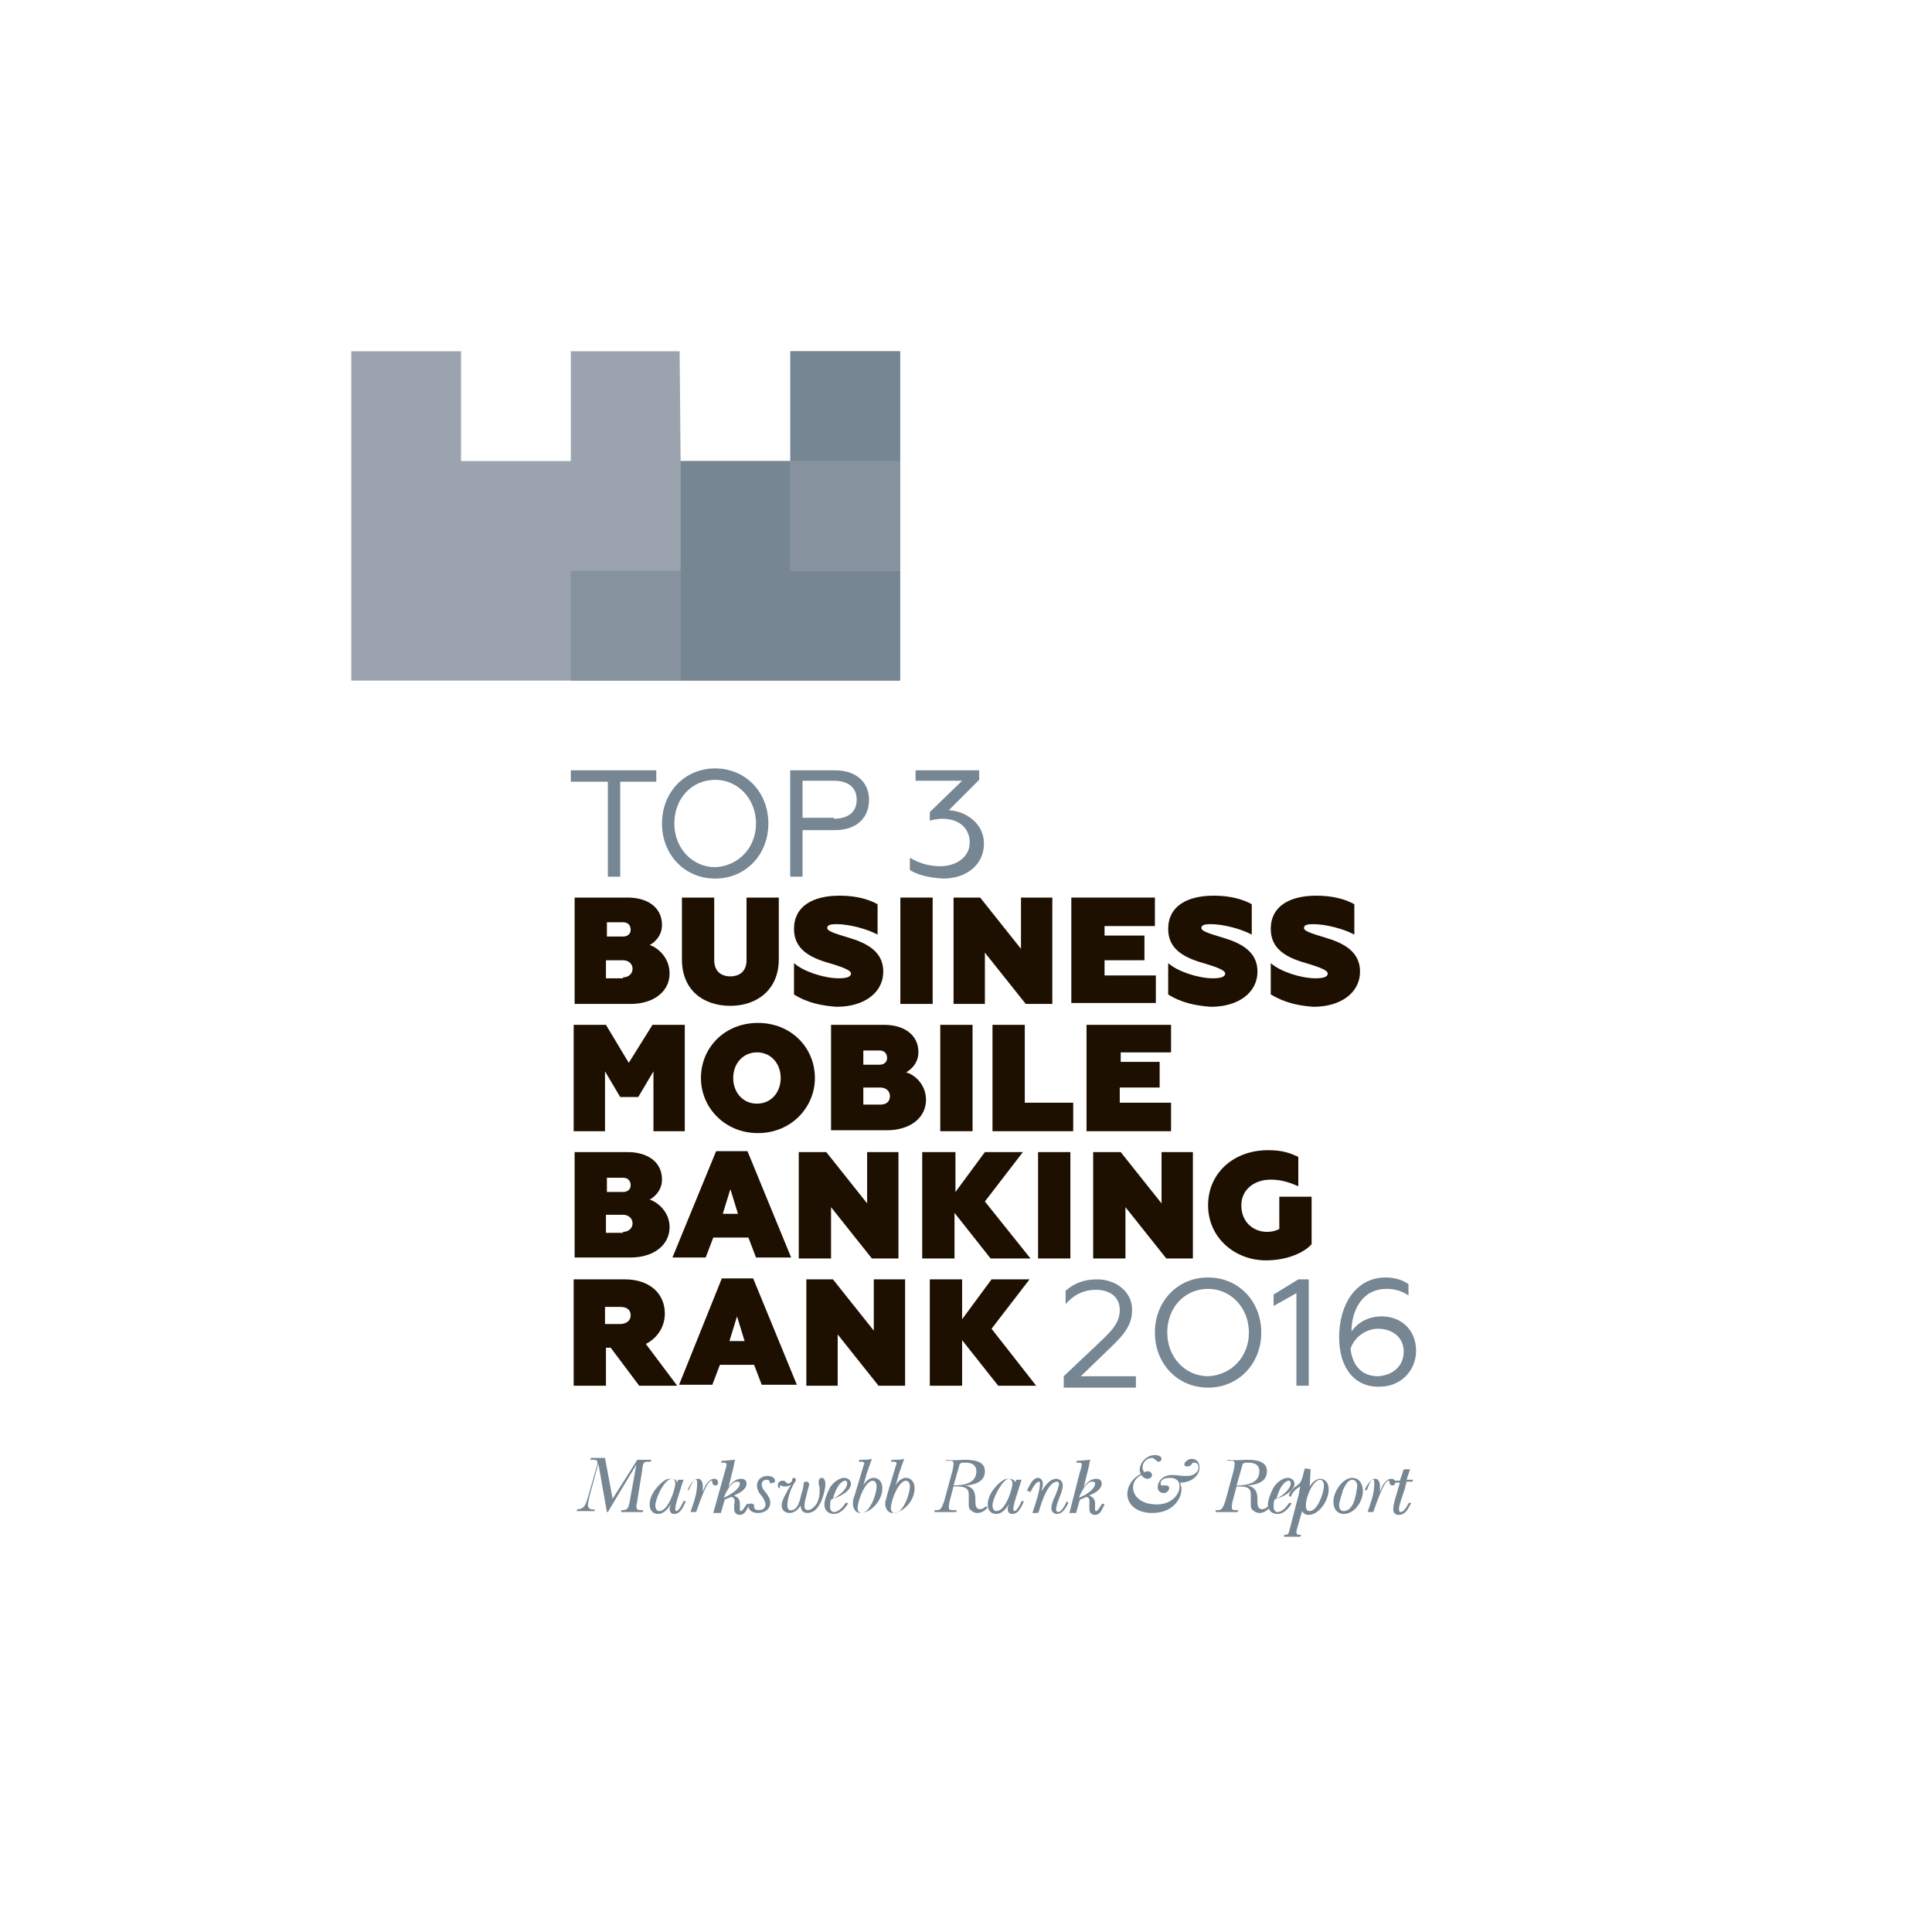 <svg width="176" height="176" viewBox="0 0 176 176" fill="none" xmlns="http://www.w3.org/2000/svg">
<path d="M72 32V42L62 42L61.914 32L52 32V42H42V32H32V62H82V32H72Z" fill="#9BA4AE"/>
<path d="M62 52H52V62H62V52Z" fill="#86939E"/>
<path d="M72 52V42H62V62H82V52H72Z" fill="#768692"/>
<path d="M82 42H72V52H82V42Z" fill="#86939E"/>
<path d="M82 32H72V42H82V32Z" fill="#768692"/>
<path d="M58.056 132.984H58.575C58.748 132.984 59.181 132.984 59.354 132.984L59.267 133.157H59.094C58.662 133.157 58.575 133.157 58.489 134.022L58.056 136.704C58.056 136.877 57.97 137.05 57.97 137.223C57.97 137.569 58.229 137.569 58.316 137.569H58.575V137.743C58.316 137.743 57.883 137.743 57.537 137.743H56.586V137.569H56.758C57.278 137.569 57.278 137.137 57.364 136.791L57.97 133.417L55.374 137.743H55.288L54.509 133.33L53.73 136.185C53.557 136.877 53.557 137.05 53.557 137.137C53.557 137.483 53.99 137.569 54.163 137.483V137.656H53.298H52.519L52.606 137.483C53.298 137.483 53.384 136.964 53.644 136.099L54.336 133.676C54.422 133.503 54.422 133.33 54.422 133.244C54.422 132.984 54.249 132.984 53.99 132.984H53.817V132.811C53.99 132.811 54.422 132.811 54.596 132.811H55.115L55.807 136.531L58.056 132.984Z" fill="#768692"/>
<path d="M59.7 137.137C59.7 137.483 59.873 137.656 60.046 137.656C60.219 137.656 60.652 137.569 61.084 136.618C61.257 136.272 61.517 135.493 61.517 135.147C61.517 134.801 61.344 134.714 61.171 134.714C60.479 134.801 59.7 136.531 59.7 137.137ZM62.295 134.714L62.123 135.233C61.776 136.358 61.517 137.05 61.517 137.483C61.517 137.569 61.517 137.656 61.603 137.656C61.863 137.656 62.209 136.877 62.295 136.704L62.468 136.791C62.123 137.569 61.863 137.915 61.43 137.915C61.084 137.915 60.998 137.656 60.998 137.483C60.998 137.396 60.998 137.31 61.084 137.137V137.05C60.998 137.223 60.565 137.915 59.96 137.915C59.527 137.915 59.181 137.656 59.181 137.05C59.181 136.099 60.046 135.147 60.652 134.801C60.825 134.714 60.998 134.714 61.171 134.714C61.43 134.714 61.69 134.887 61.69 135.06L61.776 134.801H62.295V134.714Z" fill="#768692"/>
<path d="M62.642 135.753C62.815 135.233 63.247 134.714 63.593 134.714C63.853 134.714 64.026 134.974 64.026 135.406C64.026 135.493 64.026 135.666 64.026 135.753V135.926C64.285 135.06 64.718 134.714 65.064 134.714C65.324 134.714 65.41 134.887 65.41 135.06C65.41 135.233 65.324 135.32 65.151 135.32C64.978 135.32 64.891 135.147 64.891 135.06C64.891 135.06 64.891 135.06 64.891 134.974C64.891 134.974 64.891 134.887 64.805 134.887C64.372 134.887 63.68 137.05 63.507 137.483L63.42 137.742H62.901L62.988 137.483C63.334 136.531 63.507 135.839 63.507 135.147C63.507 135.06 63.507 134.801 63.42 134.801C63.334 134.801 63.161 134.801 62.815 135.58L62.728 135.753H62.642Z" fill="#768692"/>
<path d="M67.4 135.147C67.4 134.974 67.227 134.974 67.141 134.974C66.708 134.974 66.275 135.58 65.929 136.445C66.708 136.099 67.4 135.58 67.4 135.147ZM64.978 137.829L66.016 134.109C66.189 133.59 66.189 133.417 66.189 133.417C66.189 133.244 66.016 133.244 65.929 133.244H65.67L65.756 133.071C66.275 133.071 66.708 132.984 66.967 132.984C66.881 133.244 66.881 133.244 66.881 133.33C66.881 133.33 66.881 133.417 66.794 133.763L66.362 135.493C66.621 135.061 67.054 134.715 67.487 134.715C67.746 134.715 68.006 134.801 68.006 135.147C68.006 135.666 67.4 136.012 66.967 136.185L66.881 136.272C67.227 136.359 67.4 136.618 67.4 136.964C67.4 137.224 67.4 137.137 67.4 137.483C67.4 137.57 67.4 137.656 67.487 137.656C67.66 137.656 67.919 137.137 68.006 137.051L68.092 136.964L68.265 137.051L68.179 137.224C68.006 137.57 67.833 138.002 67.4 138.002C67.227 138.002 66.881 137.916 66.881 137.483V137.31C66.881 137.224 66.881 137.137 66.881 137.051C66.967 136.791 66.967 136.445 66.621 136.359L66.016 136.618L65.67 137.829H64.978Z" fill="#768692"/>
<path d="M69.823 134.801C69.563 134.801 69.39 134.974 69.39 135.234C69.39 135.493 69.563 135.753 69.736 135.926C69.996 136.272 70.168 136.531 70.168 136.878C70.168 137.57 69.563 137.829 69.044 137.829C68.438 137.829 68.179 137.483 68.179 137.224C68.179 137.051 68.265 136.964 68.438 136.964C68.525 136.964 68.698 137.051 68.698 137.137C68.698 137.224 68.698 137.31 68.698 137.31C68.698 137.397 68.784 137.57 69.13 137.57C69.563 137.57 69.736 137.31 69.736 137.051C69.736 136.791 69.563 136.531 69.39 136.272C69.13 136.012 68.957 135.666 68.957 135.32C68.957 134.888 69.303 134.455 69.909 134.455C70.428 134.455 70.601 134.715 70.601 134.888C70.601 134.974 70.601 135.061 70.428 135.061C69.909 135.32 70.342 134.801 69.823 134.801Z" fill="#768692"/>
<path d="M73.456 134.974C73.629 134.974 73.716 135.147 73.716 135.234C73.716 135.32 73.629 135.493 73.456 136.272C73.283 136.877 73.283 137.05 73.283 137.223C73.283 137.483 73.456 137.57 73.629 137.57C73.716 137.57 74.062 137.483 74.408 136.964C74.668 136.445 74.668 136.012 74.668 135.753C74.668 135.58 74.668 135.407 74.581 135.234C74.581 135.147 74.581 135.061 74.581 134.974C74.581 134.801 74.668 134.628 74.841 134.628C75.1 134.628 75.187 134.887 75.187 135.234C75.187 135.58 75.013 136.358 74.754 136.877C74.494 137.396 74.148 137.829 73.543 137.829C73.024 137.829 72.937 137.396 72.937 137.137C72.678 137.57 72.332 137.829 71.899 137.829C71.639 137.829 71.207 137.656 71.207 137.137C71.207 136.704 71.553 136.099 72.072 135.234C71.985 135.32 71.812 135.407 71.553 135.407C71.466 135.407 71.466 135.407 71.38 135.407C71.293 135.407 71.207 135.32 71.12 135.32C71.034 135.32 71.034 135.407 71.034 135.493V135.58C70.947 135.58 70.861 135.493 70.861 135.32C70.861 134.974 71.12 134.887 71.293 134.887C71.38 134.887 71.466 134.887 71.553 134.974C71.639 135.061 71.726 135.147 71.812 135.147C71.899 135.147 72.072 135.061 72.159 134.887C72.159 134.801 72.159 134.628 72.332 134.628C72.418 134.628 72.504 134.714 72.504 134.801C72.504 134.974 72.332 135.061 72.159 135.493C71.985 135.753 71.726 136.618 71.726 137.137C71.726 137.483 71.899 137.656 72.159 137.57C72.678 137.483 72.851 136.791 73.024 136.012C73.11 135.839 73.197 135.407 73.197 135.32C73.197 135.147 73.197 134.974 73.456 134.974Z" fill="#768692"/>
<path d="M77.176 135.147C77.176 135.061 77.176 134.887 77.003 134.887C76.744 134.887 76.225 135.234 75.879 136.531C76.571 136.185 77.176 135.58 77.176 135.147ZM77.263 136.964C77.09 137.223 76.657 137.916 75.965 137.916C75.533 137.916 75.1 137.656 75.1 137.05C75.1 136.618 75.359 136.012 75.619 135.493C75.965 134.974 76.484 134.628 76.917 134.628C77.263 134.628 77.522 134.887 77.522 135.147C77.522 135.839 76.484 136.358 75.879 136.531L75.706 136.618C75.619 136.791 75.619 137.137 75.619 137.31C75.619 137.569 75.792 137.743 75.965 137.743C76.398 137.743 76.744 137.31 77.003 136.964L77.09 136.877L77.263 136.964Z" fill="#768692"/>
<path d="M79.512 134.888C78.82 134.888 78.128 136.704 78.128 137.397C78.128 137.57 78.215 137.829 78.474 137.829C79.253 137.829 79.858 136.099 79.858 135.407C79.858 134.974 79.599 134.888 79.512 134.888ZM78.301 132.984C78.907 132.984 79.08 132.984 79.426 132.898C79.166 133.59 79.166 133.676 78.993 134.109L78.647 135.32C78.734 135.147 79.08 134.628 79.599 134.628C79.945 134.628 80.377 134.888 80.377 135.58C80.377 136.791 79.253 137.829 78.388 137.829C77.868 137.829 77.695 137.31 77.695 136.964C77.695 136.704 77.782 136.358 77.868 136.185L78.647 133.59C78.647 133.503 78.734 133.417 78.734 133.33C78.734 133.157 78.561 133.157 78.388 133.157H78.215L78.301 132.984Z" fill="#768692"/>
<path d="M82.54 134.888C81.848 134.888 81.156 136.704 81.156 137.397C81.156 137.57 81.243 137.829 81.502 137.829C82.281 137.829 82.887 136.099 82.887 135.407C82.887 134.974 82.627 134.888 82.54 134.888ZM81.243 132.984C81.848 132.984 82.021 132.984 82.368 132.898C82.108 133.59 82.108 133.676 81.935 134.109L81.589 135.32C81.675 135.147 82.021 134.628 82.54 134.628C82.887 134.628 83.319 134.888 83.319 135.58C83.319 136.791 82.195 137.829 81.329 137.829C80.81 137.829 80.637 137.31 80.637 136.964C80.637 136.704 80.81 136.358 80.81 136.185L81.589 133.59C81.589 133.503 81.675 133.417 81.675 133.33C81.675 133.157 81.502 133.157 81.329 133.157H81.156L81.243 132.984Z" fill="#768692"/>
<path d="M86.866 135.32C88.51 135.32 88.943 134.715 88.943 134.023C88.943 133.244 88.164 133.244 87.904 133.244H87.731C87.472 133.244 87.385 133.417 87.385 133.503L86.866 135.32ZM86.088 132.984C86.953 133.071 87.472 132.984 87.904 132.984C88.856 132.984 89.721 133.157 89.721 134.023C89.721 135.061 88.683 135.234 88.078 135.32H87.904C88.77 135.493 88.856 136.012 88.856 136.705C88.856 137.051 88.856 137.483 89.289 137.483C89.462 137.483 89.635 137.397 89.808 137.224L89.981 137.31C89.721 137.656 89.375 137.829 89.029 137.829C88.683 137.829 88.424 137.57 88.337 137.483C88.251 137.31 88.251 137.224 88.251 136.964V136.185C88.251 135.753 88.164 135.407 87.126 135.407H86.866L86.52 136.705C86.434 137.051 86.434 137.224 86.434 137.31C86.434 137.57 86.607 137.57 86.78 137.57H87.126V137.743H86.088C85.828 137.743 85.309 137.743 85.136 137.743V137.57H85.395C85.742 137.57 85.828 137.224 86.001 136.791L86.78 133.936C86.866 133.503 86.866 133.417 86.866 133.33C86.866 133.071 86.693 133.071 86.607 133.071H86.261L86.088 132.984Z" fill="#768692"/>
<path d="M90.413 137.137C90.413 137.483 90.587 137.656 90.76 137.656C90.933 137.656 91.365 137.569 91.798 136.618C91.971 136.272 92.23 135.493 92.23 135.147C92.23 134.801 91.971 134.714 91.884 134.714C91.279 134.801 90.413 136.531 90.413 137.137ZM93.096 134.714L92.922 135.233C92.576 136.358 92.317 137.05 92.317 137.483C92.317 137.569 92.317 137.656 92.403 137.656C92.663 137.656 93.009 136.877 93.096 136.704L93.269 136.791C92.922 137.569 92.663 137.915 92.23 137.915C91.884 137.915 91.798 137.656 91.798 137.483C91.798 137.396 91.798 137.31 91.884 137.137V137.05C91.798 137.223 91.365 137.915 90.76 137.915C90.327 137.915 89.981 137.656 89.981 137.05C89.981 136.099 90.846 135.147 91.452 134.801C91.625 134.714 91.798 134.714 91.971 134.714C92.23 134.714 92.49 134.887 92.49 135.06L92.576 134.801H93.096V134.714Z" fill="#768692"/>
<path d="M93.528 135.753L93.615 135.666C93.874 135.147 94.134 134.628 94.566 134.628C94.739 134.628 94.999 134.801 94.999 135.147C94.999 135.234 94.999 135.493 94.912 135.666V135.839C95.085 135.493 95.605 134.714 96.21 134.714C96.47 134.714 96.816 134.887 96.816 135.32C96.816 135.666 96.643 136.099 96.47 136.531C96.21 137.223 96.21 137.396 96.21 137.483C96.21 137.656 96.297 137.743 96.383 137.743C96.556 137.743 96.816 137.569 97.162 136.791L97.335 136.877C96.989 137.656 96.643 137.916 96.297 137.916C96.037 137.916 95.778 137.743 95.778 137.396C95.778 137.137 95.864 136.791 96.124 136.272C96.297 135.839 96.47 135.407 96.47 135.147C96.47 135.147 96.47 134.974 96.297 134.974C95.518 134.974 94.912 136.704 94.653 137.656L94.566 137.829H94.047L94.134 137.569C94.393 136.791 94.739 135.753 94.739 135.147C94.739 135.061 94.739 134.974 94.653 134.974C94.48 134.974 94.22 135.234 93.961 135.753L93.874 135.926L93.528 135.753Z" fill="#768692"/>
<path d="M99.757 135.147C99.757 134.974 99.584 134.974 99.498 134.974C99.065 134.974 98.633 135.58 98.287 136.445C99.152 136.099 99.757 135.58 99.757 135.147ZM97.421 137.829L98.373 134.109C98.546 133.59 98.546 133.417 98.546 133.417C98.546 133.244 98.373 133.244 98.287 133.244H98.027L98.114 133.071C98.633 133.071 99.065 132.984 99.325 132.984C99.238 133.244 99.238 133.244 99.238 133.33C99.238 133.33 99.238 133.417 99.152 133.763L98.719 135.493C98.979 135.061 99.411 134.715 99.844 134.715C100.103 134.715 100.363 134.801 100.363 135.147C100.363 135.666 99.757 136.012 99.325 136.185L99.238 136.272C99.584 136.359 99.757 136.618 99.757 136.964C99.757 137.224 99.757 137.137 99.757 137.483C99.757 137.57 99.757 137.656 99.844 137.656C100.017 137.656 100.276 137.137 100.363 137.051L100.449 136.964L100.622 137.051L100.536 137.224C100.363 137.57 100.19 138.002 99.757 138.002C99.584 138.002 99.238 137.916 99.238 137.483V137.31C99.238 137.224 99.238 137.137 99.238 137.051C99.238 136.791 99.325 136.445 98.979 136.359L98.373 136.618L98.027 137.829H97.421Z" fill="#768692"/>
<path d="M107.457 134.974C107.544 135.061 107.544 135.147 107.544 135.234C107.63 135.407 107.63 135.58 107.63 135.666C107.63 136.445 106.938 137.829 104.948 137.829C103.651 137.829 102.699 137.137 102.699 136.099C102.699 135.32 103.218 134.628 103.91 134.282C103.91 134.196 103.824 134.109 103.824 133.936C103.824 133.157 104.516 132.552 105.208 132.552C105.727 132.552 105.814 132.811 105.814 132.898C105.814 133.071 105.64 133.157 105.554 133.157C105.467 133.157 105.381 133.157 105.381 133.071C105.208 132.984 105.121 132.811 104.948 132.811C104.516 132.811 104.083 133.157 104.083 133.676C104.083 133.763 104.083 133.936 104.256 134.109C104.343 134.109 104.429 134.023 104.516 134.023C104.775 134.023 104.948 134.196 104.948 134.369C104.948 134.542 104.775 134.715 104.516 134.715C104.256 134.715 103.997 134.455 103.997 134.369C103.564 134.542 103.218 134.974 103.218 135.493C103.218 136.272 103.91 137.051 105.381 137.051C106.679 137.051 107.457 136.185 107.457 135.407C107.457 134.974 107.198 134.628 106.592 134.628C105.9 134.628 105.727 134.888 105.727 135.147C105.727 135.32 105.814 135.32 105.9 135.32C105.987 135.32 105.987 135.32 106.073 135.32C106.16 135.32 106.16 135.32 106.246 135.32C106.419 135.32 106.506 135.407 106.506 135.58C106.506 135.753 106.333 136.012 105.987 136.012C105.727 136.012 105.467 135.839 105.467 135.493C105.467 134.888 105.987 134.369 106.765 134.369C106.938 134.369 107.198 134.369 107.717 134.455C107.89 134.455 107.976 134.455 108.149 134.455C108.842 134.455 109.188 134.023 109.188 133.676C109.188 133.417 109.015 133.244 108.842 133.244C108.755 133.244 108.755 133.244 108.669 133.244C108.582 133.33 108.496 133.59 108.149 133.59C107.976 133.59 107.89 133.503 107.89 133.417C107.89 133.244 108.149 132.898 108.582 132.898C108.928 132.898 109.274 133.157 109.274 133.676C109.274 134.455 108.496 135.061 107.544 135.061L107.457 134.974Z" fill="#768692"/>
<path d="M112.648 135.32C114.292 135.32 114.725 134.715 114.725 134.023C114.725 133.244 113.946 133.244 113.686 133.244H113.513C113.254 133.244 113.167 133.417 113.167 133.503L112.648 135.32ZM111.783 132.984C112.648 133.071 113.167 132.984 113.6 132.984C114.552 132.984 115.417 133.157 115.417 134.023C115.417 135.061 114.379 135.234 113.773 135.32H113.6C114.465 135.493 114.552 136.012 114.552 136.705C114.552 137.051 114.552 137.483 114.984 137.483C115.157 137.483 115.33 137.397 115.503 137.224L115.676 137.31C115.417 137.656 115.071 137.829 114.725 137.829C114.379 137.829 114.119 137.57 114.033 137.483C113.946 137.31 113.946 137.224 113.946 136.964V136.185C113.946 135.753 113.859 135.407 112.908 135.407H112.648L112.302 136.705C112.216 137.051 112.216 137.224 112.216 137.31C112.216 137.57 112.389 137.57 112.475 137.57H112.821L112.735 137.743H111.697C111.437 137.743 110.918 137.743 110.745 137.743V137.57H111.004C111.35 137.57 111.437 137.224 111.61 136.791L112.389 133.936C112.475 133.503 112.475 133.417 112.475 133.33C112.475 133.071 112.302 133.071 112.216 133.071H111.87L111.783 132.984Z" fill="#768692"/>
<path d="M117.58 135.147C117.58 135.061 117.58 134.887 117.407 134.887C117.147 134.887 116.628 135.234 116.282 136.531C116.974 136.185 117.58 135.58 117.58 135.147ZM117.666 136.964C117.493 137.223 117.061 137.916 116.369 137.916C115.936 137.916 115.503 137.656 115.503 137.05C115.503 136.618 115.763 136.012 116.022 135.493C116.369 134.974 116.888 134.628 117.32 134.628C117.666 134.628 117.926 134.887 117.926 135.147C117.926 135.839 116.888 136.358 116.282 136.531L116.109 136.618C116.022 136.791 116.022 137.137 116.022 137.31C116.022 137.569 116.195 137.743 116.369 137.743C116.801 137.743 117.147 137.31 117.407 136.964L117.493 136.877L117.666 136.964Z" fill="#768692"/>
<path d="M120.262 134.801C119.656 134.801 118.964 136.272 118.964 137.137C118.964 137.483 119.051 137.656 119.31 137.656C120.002 137.656 120.608 136.012 120.608 135.32C120.608 134.887 120.348 134.801 120.262 134.801ZM119.31 135.407C119.483 135.147 119.829 134.714 120.262 134.714C120.694 134.714 121.04 135.06 121.04 135.666C121.04 136.791 120.089 138.002 119.224 138.002C118.878 138.002 118.705 137.829 118.618 137.656L118.272 138.867C118.185 139.213 118.099 139.386 118.099 139.559C118.099 139.819 118.272 139.819 118.445 139.819H118.531L118.445 139.992H117.666H116.974V139.819H117.061C117.32 139.819 117.407 139.732 117.493 139.3L118.185 136.618C118.358 136.012 118.272 136.358 118.445 135.407C118.012 135.666 117.753 135.926 117.58 136.358L117.407 136.272C117.493 135.926 117.666 135.753 117.926 135.493C118.358 135.147 118.531 135.233 118.791 134.022L118.878 133.763L119.397 133.849L119.31 135.407Z" fill="#768692"/>
<path d="M123.203 134.801C122.857 134.801 122.598 135.147 122.338 135.753C122.252 136.099 121.992 136.791 121.992 137.137C121.992 137.483 122.165 137.656 122.425 137.656C122.684 137.656 123.117 137.483 123.376 136.704C123.463 136.445 123.636 135.666 123.636 135.32C123.636 135.061 123.463 134.801 123.203 134.801ZM122.425 137.916C121.906 137.916 121.473 137.569 121.473 136.791C121.473 135.839 122.338 134.628 123.203 134.628C123.723 134.628 124.155 135.061 124.155 135.839C124.155 136.791 123.376 137.916 122.425 137.916Z" fill="#768692"/>
<path d="M124.328 135.753C124.501 135.233 124.934 134.714 125.28 134.714C125.539 134.714 125.712 134.974 125.712 135.406C125.712 135.493 125.712 135.666 125.712 135.753V135.926C125.972 135.06 126.405 134.714 126.751 134.714C127.01 134.714 127.097 134.887 127.097 135.06C127.097 135.233 127.01 135.32 126.837 135.32C126.664 135.32 126.578 135.147 126.578 135.06C126.578 135.06 126.578 135.06 126.578 134.974C126.578 134.974 126.578 134.887 126.491 134.887C126.058 134.887 125.366 137.05 125.193 137.483L125.107 137.742H124.588L124.674 137.483C125.02 136.531 125.193 135.839 125.193 135.147C125.193 135.06 125.193 134.801 125.107 134.801C125.02 134.801 124.847 134.801 124.588 135.58L124.501 135.753H124.328Z" fill="#768692"/>
<path d="M128.481 133.763L128.135 134.801H128.741L128.654 134.974H128.135L127.962 135.666C127.616 136.704 127.443 137.137 127.443 137.483C127.443 137.569 127.443 137.742 127.616 137.742C127.702 137.742 127.962 137.656 128.308 136.964L128.394 136.877L128.567 136.964L128.481 137.05C128.221 137.569 127.962 138.002 127.443 138.002C127.097 138.002 126.924 137.829 126.924 137.483C126.924 137.396 126.924 137.137 127.097 136.531L127.529 135.06H126.924L127.01 134.887H127.529L127.875 133.849H128.481V133.763Z" fill="#768692"/>
<path d="M55.288 71.212H52V70.173H59.786V71.212H56.499V79.863H55.374V71.212H55.288Z" fill="#768692"/>
<path d="M68.871 75.018C68.871 72.769 67.227 71.038 65.151 71.038C63.074 71.038 61.43 72.682 61.43 75.018C61.43 77.267 63.074 78.998 65.151 78.998C67.227 78.911 68.871 77.267 68.871 75.018ZM69.996 75.018C69.996 77.873 67.919 80.036 65.151 80.036C62.382 80.036 60.306 77.873 60.306 75.018C60.306 72.163 62.382 70 65.151 70C67.919 70 69.996 72.163 69.996 75.018Z" fill="#768692"/>
<path d="M75.965 74.585C77.263 74.585 78.042 73.98 78.042 72.855C78.042 71.73 77.263 71.125 75.965 71.125H73.11V74.499H75.965V74.585ZM71.985 70.173H76.052C78.042 70.173 79.166 71.298 79.166 72.855C79.166 74.499 78.042 75.624 76.052 75.624H73.11V79.863H71.985V70.173Z" fill="#768692"/>
<path d="M82.886 79.257V78.133C83.579 78.565 84.53 78.911 85.655 78.911C87.039 78.911 88.337 78.133 88.337 76.748C88.337 75.451 87.385 74.585 85.828 74.585C85.395 74.585 85.049 74.672 84.703 74.758V73.98L87.645 71.125H83.406V70.173H89.202V71.038L86.434 73.807C87.991 73.893 89.635 75.018 89.635 76.835C89.635 78.825 87.991 80.036 85.915 80.036C84.53 79.95 83.579 79.69 82.886 79.257Z" fill="#768692"/>
<path d="M56.758 89.034C57.278 89.034 57.624 88.688 57.624 88.255C57.624 87.823 57.278 87.477 56.758 87.477H55.201V89.12H56.758V89.034ZM56.758 85.314C57.191 85.314 57.451 85.054 57.451 84.708C57.451 84.275 57.191 84.016 56.758 84.016H55.288V85.314H56.758ZM52.26 81.766H57.191C58.835 81.766 60.306 82.545 60.306 84.275C60.306 85.314 59.527 85.919 59.181 86.092C59.786 86.265 60.998 87.13 60.998 88.688C60.998 90.332 59.527 91.456 57.451 91.456H52.346V81.766H52.26Z" fill="#1D1000"/>
<path d="M62.122 87.39V81.766H65.064V87.477C65.064 88.601 65.843 88.947 66.535 88.947C67.227 88.947 68.006 88.601 68.006 87.477V81.766H70.947V87.39C70.947 90.159 68.957 91.629 66.535 91.629C64.112 91.629 62.122 90.245 62.122 87.39Z" fill="#1D1000"/>
<path d="M72.332 90.591V87.736C73.197 88.514 75.1 89.12 76.398 89.12C77.003 89.12 77.522 89.034 77.522 88.687C77.522 88.428 77.003 88.168 75.533 87.736C73.716 87.217 72.332 86.438 72.332 84.621C72.332 82.545 74.062 81.593 76.484 81.593C78.042 81.593 79.166 81.939 79.945 82.372V85.14C78.993 84.621 77.35 84.189 76.225 84.189C75.619 84.189 75.36 84.275 75.36 84.535C75.36 84.794 75.792 84.967 77.522 85.486C79.512 86.092 80.464 87.044 80.464 88.514C80.464 90.418 78.734 91.716 76.225 91.716C74.927 91.629 73.543 91.369 72.332 90.591Z" fill="#1D1000"/>
<path d="M82.021 91.456H84.963V81.766H82.021V91.456Z" fill="#1D1000"/>
<path d="M86.78 81.766H89.289L93.009 86.438V81.766H95.864V91.456H93.442L89.721 86.784V91.456H86.866V81.766H86.78Z" fill="#1D1000"/>
<path d="M97.594 81.766H105.208V84.362H100.622V85.227H104.256V87.477H100.622V88.861H105.294V91.37H97.594V81.766Z" fill="#1D1000"/>
<path d="M106.419 90.591V87.736C107.284 88.514 109.188 89.12 110.485 89.12C111.091 89.12 111.61 89.034 111.61 88.687C111.61 88.428 111.091 88.168 109.62 87.736C107.803 87.217 106.419 86.438 106.419 84.621C106.419 82.545 108.149 81.593 110.572 81.593C112.129 81.593 113.254 81.939 114.033 82.372V85.14C113.081 84.621 111.437 84.189 110.312 84.189C109.707 84.189 109.447 84.275 109.447 84.535C109.447 84.794 109.88 84.967 111.61 85.486C113.6 86.092 114.552 87.044 114.552 88.514C114.552 90.418 112.821 91.716 110.312 91.716C109.015 91.629 107.63 91.369 106.419 90.591Z" fill="#1D1000"/>
<path d="M115.763 90.591V87.736C116.628 88.514 118.531 89.12 119.829 89.12C120.435 89.12 120.954 89.034 120.954 88.687C120.954 88.428 120.435 88.168 118.964 87.736C117.147 87.217 115.763 86.438 115.763 84.621C115.763 82.545 117.493 81.593 119.916 81.593C121.473 81.593 122.598 81.939 123.376 82.372V85.14C122.425 84.621 120.781 84.189 119.656 84.189C119.051 84.189 118.791 84.275 118.791 84.535C118.791 84.794 119.224 84.967 120.954 85.486C122.944 86.092 123.895 87.044 123.895 88.514C123.895 90.418 122.165 91.716 119.656 91.716C118.358 91.629 117.061 91.369 115.763 90.591Z" fill="#1D1000"/>
<path d="M52.26 93.36H55.201L57.278 96.82L59.441 93.36H62.382V103.05H59.527V97.599L58.143 99.935H56.499L55.115 97.599V103.05H52.26V93.36Z" fill="#1D1000"/>
<path d="M71.12 98.204C71.12 96.907 70.255 95.868 68.957 95.868C67.746 95.868 66.794 96.82 66.794 98.204C66.794 99.502 67.659 100.54 68.957 100.54C70.255 100.54 71.12 99.502 71.12 98.204ZM63.853 98.204C63.853 95.436 66.016 93.186 69.044 93.186C72.072 93.186 74.235 95.436 74.235 98.204C74.235 100.887 72.072 103.222 69.044 103.222C66.016 103.222 63.853 100.887 63.853 98.204Z" fill="#1D1000"/>
<path d="M80.204 100.627C80.724 100.627 81.07 100.367 81.07 99.848C81.07 99.416 80.724 99.07 80.204 99.07H78.647V100.627H80.204ZM80.118 96.993C80.551 96.993 80.81 96.734 80.81 96.388C80.81 95.955 80.551 95.696 80.118 95.696H78.647V96.993H80.118ZM75.619 93.36H80.551C82.194 93.36 83.665 94.138 83.665 95.869C83.665 96.907 82.887 97.512 82.54 97.686C83.233 97.859 84.357 98.724 84.357 100.194C84.357 101.838 82.887 102.963 80.81 102.963H75.706V93.36H75.619Z" fill="#1D1000"/>
<path d="M85.655 103.05H88.597V93.36H85.655V103.05Z" fill="#1D1000"/>
<path d="M90.413 93.36H93.355V100.454H97.767V103.05H90.413V93.36Z" fill="#1D1000"/>
<path d="M99.065 93.36H106.679V95.869H102.093V96.734H105.64V99.07H102.007V100.454H106.679V103.05H98.979V93.36H99.065Z" fill="#1D1000"/>
<path d="M56.758 112.22C57.278 112.22 57.624 111.874 57.624 111.442C57.624 111.009 57.278 110.663 56.758 110.663H55.201V112.307H56.758V112.22ZM56.758 108.587C57.191 108.587 57.451 108.327 57.451 107.981C57.451 107.548 57.191 107.289 56.758 107.289H55.288V108.587H56.758ZM52.26 104.953H57.191C58.835 104.953 60.306 105.732 60.306 107.462C60.306 108.5 59.527 109.106 59.181 109.279C59.786 109.452 60.998 110.317 60.998 111.788C60.998 113.432 59.527 114.556 57.451 114.556H52.346V104.953H52.26Z" fill="#1D1000"/>
<path d="M67.227 110.577L66.535 108.327L65.843 110.577H67.227ZM65.237 104.866H68.092L72.072 114.556H68.871L68.179 112.739H64.978L64.285 114.556H61.257L65.237 104.866Z" fill="#1D1000"/>
<path d="M72.764 104.953H75.273L78.993 109.625V104.953H81.848V114.643H79.426L75.706 109.971V114.643H72.764V104.953Z" fill="#1D1000"/>
<path d="M84.098 104.953H87.039V108.587L89.721 104.953H93.182L89.721 109.452L93.874 114.643H90.24L86.953 110.49V114.643H84.011V104.953H84.098Z" fill="#1D1000"/>
<path d="M94.566 114.643H97.508V104.953H94.566V114.643Z" fill="#1D1000"/>
<path d="M99.584 104.953H102.093L105.814 109.625V104.953H108.669V114.643H106.246L102.526 109.971V114.643H99.584V104.953Z" fill="#1D1000"/>
<path d="M110.053 109.798C110.053 106.856 112.389 104.78 115.503 104.78C116.888 104.78 117.493 105.039 118.272 105.385V108.067C117.32 107.635 116.542 107.462 115.763 107.462C114.206 107.462 113.081 108.413 113.081 109.798C113.081 111.355 114.206 112.22 115.417 112.22C115.849 112.22 116.196 112.134 116.542 111.961V109.019H119.483V113.345C118.791 114.124 117.234 114.816 115.33 114.816C112.475 114.816 110.053 112.739 110.053 109.798Z" fill="#1D1000"/>
<path d="M57.451 119.834C57.451 119.314 57.105 119.055 56.499 119.055H55.115V120.612H56.499C57.105 120.612 57.451 120.266 57.451 119.834ZM61.69 126.236H58.229L55.634 122.775H55.201V126.236H52.26V116.546H56.931C59.181 116.546 60.565 117.844 60.565 119.661C60.565 120.872 59.873 121.91 58.835 122.429L61.69 126.236Z" fill="#1D1000"/>
<path d="M67.832 122.169L67.14 119.92L66.448 122.169H67.832ZM65.756 116.459H68.611L72.591 126.149H69.39L68.698 124.332H65.583L64.891 126.149H61.863L65.756 116.459Z" fill="#1D1000"/>
<path d="M73.37 116.546H75.879L79.599 121.218V116.546H82.454V126.236H80.031L76.311 121.564V126.236H73.456V116.546H73.37Z" fill="#1D1000"/>
<path d="M84.703 116.546H87.645V120.18L90.327 116.546H93.788L90.327 121.045L94.393 126.236H90.933L87.645 122.083V126.236H84.703V116.546Z" fill="#1D1000"/>
<path d="M96.902 125.371L100.103 122.343C101.401 121.131 102.007 120.439 102.007 119.314C102.007 118.19 101.142 117.498 99.844 117.498C98.633 117.498 97.767 118.017 97.075 118.795V117.584C97.767 116.978 98.633 116.546 99.93 116.546C101.661 116.546 103.131 117.671 103.131 119.314C103.131 120.699 102.439 121.564 100.969 122.948L98.46 125.371H103.478V126.409H96.902V125.371Z" fill="#768692"/>
<path d="M113.773 121.391C113.773 119.142 112.129 117.411 110.053 117.411C107.976 117.411 106.333 119.055 106.333 121.391C106.333 123.64 107.976 125.371 110.053 125.371C112.129 125.284 113.773 123.64 113.773 121.391ZM114.898 121.391C114.898 124.246 112.821 126.409 110.053 126.409C107.284 126.409 105.208 124.246 105.208 121.391C105.208 118.536 107.284 116.373 110.053 116.373C112.821 116.373 114.898 118.536 114.898 121.391Z" fill="#768692"/>
<path d="M118.185 117.757L116.022 118.968V117.93L118.272 116.546H119.224V126.236H118.099V117.757H118.185Z" fill="#768692"/>
<path d="M127.875 123.121C127.875 121.824 126.837 121.045 125.539 121.045C124.415 121.045 123.376 121.824 123.03 122.862C123.203 124.419 124.069 125.371 125.539 125.371C126.924 125.284 127.875 124.419 127.875 123.121ZM121.992 121.824C121.992 118.796 123.549 116.373 126.231 116.373C126.924 116.373 127.702 116.546 128.308 116.979V118.017C127.702 117.584 127.01 117.411 126.318 117.411C124.069 117.411 123.117 119.401 123.117 121.304C123.636 120.526 124.588 119.92 125.885 119.92C127.616 119.92 129 121.131 129 123.035C129 124.938 127.529 126.322 125.712 126.322C123.463 126.409 121.992 124.679 121.992 121.824Z" fill="#768692"/>
</svg>
